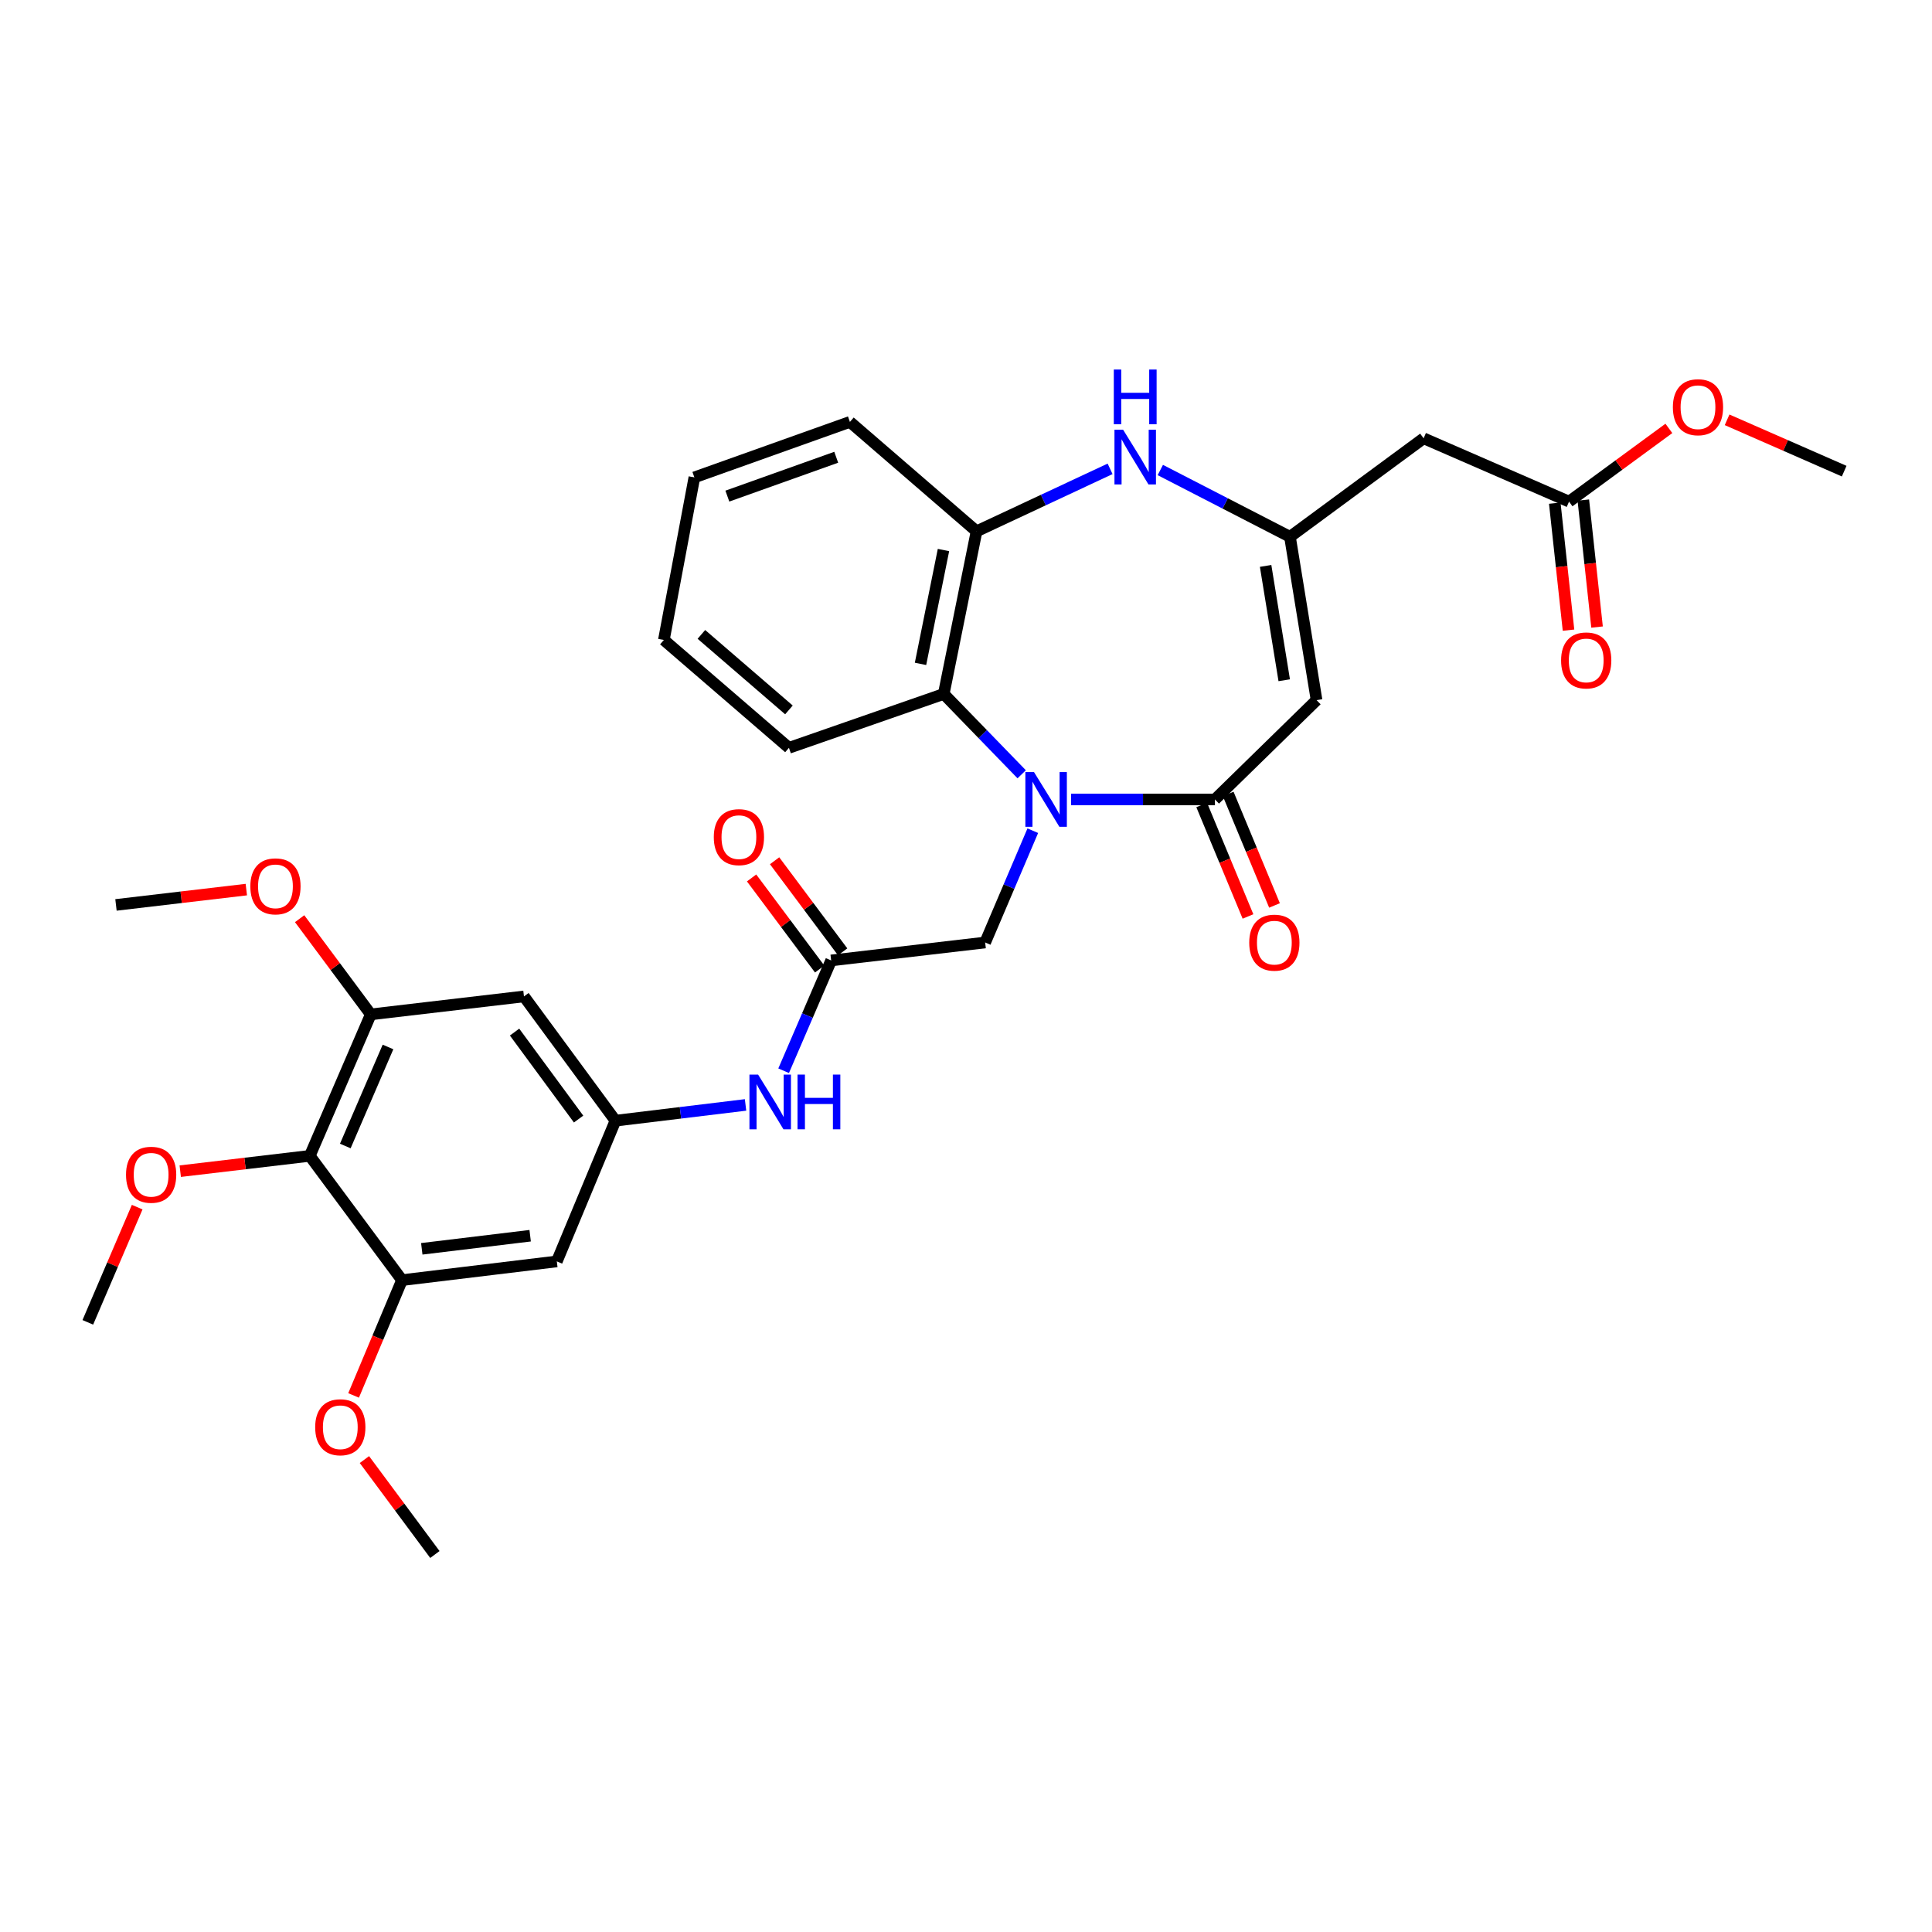 <?xml version='1.0' encoding='iso-8859-1'?>
<svg version='1.1' baseProfile='full'
              xmlns='http://www.w3.org/2000/svg'
                      xmlns:rdkit='http://www.rdkit.org/xml'
                      xmlns:xlink='http://www.w3.org/1999/xlink'
                  xml:space='preserve'
width='1000px' height='1000px' viewBox='0 0 1000 1000'>
<!-- END OF HEADER -->
<rect style='opacity:1.0;fill:#FFFFFF;stroke:none' width='1000' height='1000' x='0' y='0'> </rect>
<path class='bond-0' d='M 554.392,413.799 L 591.622,413.799' style='fill:none;fill-rule:evenodd;stroke:#0000FF;stroke-width:6px;stroke-linecap:butt;stroke-linejoin:miter;stroke-opacity:1' />
<path class='bond-0' d='M 591.622,413.799 L 628.852,413.799' style='fill:none;fill-rule:evenodd;stroke:#000000;stroke-width:6px;stroke-linecap:butt;stroke-linejoin:miter;stroke-opacity:1' />
<path class='bond-4' d='M 528.825,400.769 L 508.653,379.977' style='fill:none;fill-rule:evenodd;stroke:#0000FF;stroke-width:6px;stroke-linecap:butt;stroke-linejoin:miter;stroke-opacity:1' />
<path class='bond-4' d='M 508.653,379.977 L 488.481,359.186' style='fill:none;fill-rule:evenodd;stroke:#000000;stroke-width:6px;stroke-linecap:butt;stroke-linejoin:miter;stroke-opacity:1' />
<path class='bond-12' d='M 534.575,429.971 L 522.246,458.902' style='fill:none;fill-rule:evenodd;stroke:#0000FF;stroke-width:6px;stroke-linecap:butt;stroke-linejoin:miter;stroke-opacity:1' />
<path class='bond-12' d='M 522.246,458.902 L 509.917,487.832' style='fill:none;fill-rule:evenodd;stroke:#000000;stroke-width:6px;stroke-linecap:butt;stroke-linejoin:miter;stroke-opacity:1' />
<path class='bond-1' d='M 628.852,413.799 L 681.45,362.39' style='fill:none;fill-rule:evenodd;stroke:#000000;stroke-width:6px;stroke-linecap:butt;stroke-linejoin:miter;stroke-opacity:1' />
<path class='bond-17' d='M 621.989,416.649 L 633.974,445.504' style='fill:none;fill-rule:evenodd;stroke:#000000;stroke-width:6px;stroke-linecap:butt;stroke-linejoin:miter;stroke-opacity:1' />
<path class='bond-17' d='M 633.974,445.504 L 645.958,474.359' style='fill:none;fill-rule:evenodd;stroke:#FF0000;stroke-width:6px;stroke-linecap:butt;stroke-linejoin:miter;stroke-opacity:1' />
<path class='bond-17' d='M 635.715,410.948 L 647.7,439.803' style='fill:none;fill-rule:evenodd;stroke:#000000;stroke-width:6px;stroke-linecap:butt;stroke-linejoin:miter;stroke-opacity:1' />
<path class='bond-17' d='M 647.7,439.803 L 659.684,468.658' style='fill:none;fill-rule:evenodd;stroke:#FF0000;stroke-width:6px;stroke-linecap:butt;stroke-linejoin:miter;stroke-opacity:1' />
<path class='bond-2' d='M 681.45,362.39 L 667.685,277.846' style='fill:none;fill-rule:evenodd;stroke:#000000;stroke-width:6px;stroke-linecap:butt;stroke-linejoin:miter;stroke-opacity:1' />
<path class='bond-2' d='M 664.716,352.097 L 655.08,292.916' style='fill:none;fill-rule:evenodd;stroke:#000000;stroke-width:6px;stroke-linecap:butt;stroke-linejoin:miter;stroke-opacity:1' />
<path class='bond-9' d='M 667.685,277.846 L 736.863,226.866' style='fill:none;fill-rule:evenodd;stroke:#000000;stroke-width:6px;stroke-linecap:butt;stroke-linejoin:miter;stroke-opacity:1' />
<path class='bond-32' d='M 667.685,277.846 L 634.131,260.562' style='fill:none;fill-rule:evenodd;stroke:#000000;stroke-width:6px;stroke-linecap:butt;stroke-linejoin:miter;stroke-opacity:1' />
<path class='bond-32' d='M 634.131,260.562 L 600.576,243.277' style='fill:none;fill-rule:evenodd;stroke:#0000FF;stroke-width:6px;stroke-linecap:butt;stroke-linejoin:miter;stroke-opacity:1' />
<path class='bond-3' d='M 574.576,242.67 L 540.017,258.838' style='fill:none;fill-rule:evenodd;stroke:#0000FF;stroke-width:6px;stroke-linecap:butt;stroke-linejoin:miter;stroke-opacity:1' />
<path class='bond-3' d='M 540.017,258.838 L 505.458,275.005' style='fill:none;fill-rule:evenodd;stroke:#000000;stroke-width:6px;stroke-linecap:butt;stroke-linejoin:miter;stroke-opacity:1' />
<path class='bond-6' d='M 488.481,359.186 L 505.458,275.005' style='fill:none;fill-rule:evenodd;stroke:#000000;stroke-width:6px;stroke-linecap:butt;stroke-linejoin:miter;stroke-opacity:1' />
<path class='bond-6' d='M 476.458,343.621 L 488.342,284.694' style='fill:none;fill-rule:evenodd;stroke:#000000;stroke-width:6px;stroke-linecap:butt;stroke-linejoin:miter;stroke-opacity:1' />
<path class='bond-24' d='M 488.481,359.186 L 408.354,387.079' style='fill:none;fill-rule:evenodd;stroke:#000000;stroke-width:6px;stroke-linecap:butt;stroke-linejoin:miter;stroke-opacity:1' />
<path class='bond-5' d='M 160.344,598.271 L 191.919,525.039' style='fill:none;fill-rule:evenodd;stroke:#000000;stroke-width:6px;stroke-linecap:butt;stroke-linejoin:miter;stroke-opacity:1' />
<path class='bond-5' d='M 178.728,593.171 L 200.831,541.908' style='fill:none;fill-rule:evenodd;stroke:#000000;stroke-width:6px;stroke-linecap:butt;stroke-linejoin:miter;stroke-opacity:1' />
<path class='bond-20' d='M 160.344,598.271 L 126.819,602.232' style='fill:none;fill-rule:evenodd;stroke:#000000;stroke-width:6px;stroke-linecap:butt;stroke-linejoin:miter;stroke-opacity:1' />
<path class='bond-20' d='M 126.819,602.232 L 93.294,606.193' style='fill:none;fill-rule:evenodd;stroke:#FF0000;stroke-width:6px;stroke-linecap:butt;stroke-linejoin:miter;stroke-opacity:1' />
<path class='bond-34' d='M 160.344,598.271 L 208.078,662.594' style='fill:none;fill-rule:evenodd;stroke:#000000;stroke-width:6px;stroke-linecap:butt;stroke-linejoin:miter;stroke-opacity:1' />
<path class='bond-25' d='M 505.458,275.005 L 439.913,218.37' style='fill:none;fill-rule:evenodd;stroke:#000000;stroke-width:6px;stroke-linecap:butt;stroke-linejoin:miter;stroke-opacity:1' />
<path class='bond-7' d='M 191.919,525.039 L 271.204,515.749' style='fill:none;fill-rule:evenodd;stroke:#000000;stroke-width:6px;stroke-linecap:butt;stroke-linejoin:miter;stroke-opacity:1' />
<path class='bond-21' d='M 191.919,525.039 L 173.504,500.275' style='fill:none;fill-rule:evenodd;stroke:#000000;stroke-width:6px;stroke-linecap:butt;stroke-linejoin:miter;stroke-opacity:1' />
<path class='bond-21' d='M 173.504,500.275 L 155.088,475.512' style='fill:none;fill-rule:evenodd;stroke:#FF0000;stroke-width:6px;stroke-linecap:butt;stroke-linejoin:miter;stroke-opacity:1' />
<path class='bond-8' d='M 208.078,662.594 L 288.213,652.908' style='fill:none;fill-rule:evenodd;stroke:#000000;stroke-width:6px;stroke-linecap:butt;stroke-linejoin:miter;stroke-opacity:1' />
<path class='bond-8' d='M 218.315,646.386 L 274.41,639.606' style='fill:none;fill-rule:evenodd;stroke:#000000;stroke-width:6px;stroke-linecap:butt;stroke-linejoin:miter;stroke-opacity:1' />
<path class='bond-22' d='M 208.078,662.594 L 195.548,692.435' style='fill:none;fill-rule:evenodd;stroke:#000000;stroke-width:6px;stroke-linecap:butt;stroke-linejoin:miter;stroke-opacity:1' />
<path class='bond-22' d='M 195.548,692.435 L 183.019,722.276' style='fill:none;fill-rule:evenodd;stroke:#FF0000;stroke-width:6px;stroke-linecap:butt;stroke-linejoin:miter;stroke-opacity:1' />
<path class='bond-16' d='M 736.863,226.866 L 812.135,259.639' style='fill:none;fill-rule:evenodd;stroke:#000000;stroke-width:6px;stroke-linecap:butt;stroke-linejoin:miter;stroke-opacity:1' />
<path class='bond-10' d='M 430.203,497.121 L 509.917,487.832' style='fill:none;fill-rule:evenodd;stroke:#000000;stroke-width:6px;stroke-linecap:butt;stroke-linejoin:miter;stroke-opacity:1' />
<path class='bond-15' d='M 430.203,497.121 L 417.907,525.665' style='fill:none;fill-rule:evenodd;stroke:#000000;stroke-width:6px;stroke-linecap:butt;stroke-linejoin:miter;stroke-opacity:1' />
<path class='bond-15' d='M 417.907,525.665 L 405.611,554.208' style='fill:none;fill-rule:evenodd;stroke:#0000FF;stroke-width:6px;stroke-linecap:butt;stroke-linejoin:miter;stroke-opacity:1' />
<path class='bond-18' d='M 436.156,492.674 L 418.543,469.1' style='fill:none;fill-rule:evenodd;stroke:#000000;stroke-width:6px;stroke-linecap:butt;stroke-linejoin:miter;stroke-opacity:1' />
<path class='bond-18' d='M 418.543,469.1 L 400.931,445.526' style='fill:none;fill-rule:evenodd;stroke:#FF0000;stroke-width:6px;stroke-linecap:butt;stroke-linejoin:miter;stroke-opacity:1' />
<path class='bond-18' d='M 424.249,501.569 L 406.637,477.996' style='fill:none;fill-rule:evenodd;stroke:#000000;stroke-width:6px;stroke-linecap:butt;stroke-linejoin:miter;stroke-opacity:1' />
<path class='bond-18' d='M 406.637,477.996 L 389.024,454.422' style='fill:none;fill-rule:evenodd;stroke:#FF0000;stroke-width:6px;stroke-linecap:butt;stroke-linejoin:miter;stroke-opacity:1' />
<path class='bond-11' d='M 318.55,580.064 L 352.223,575.986' style='fill:none;fill-rule:evenodd;stroke:#000000;stroke-width:6px;stroke-linecap:butt;stroke-linejoin:miter;stroke-opacity:1' />
<path class='bond-11' d='M 352.223,575.986 L 385.895,571.907' style='fill:none;fill-rule:evenodd;stroke:#0000FF;stroke-width:6px;stroke-linecap:butt;stroke-linejoin:miter;stroke-opacity:1' />
<path class='bond-13' d='M 318.55,580.064 L 288.213,652.908' style='fill:none;fill-rule:evenodd;stroke:#000000;stroke-width:6px;stroke-linecap:butt;stroke-linejoin:miter;stroke-opacity:1' />
<path class='bond-14' d='M 318.55,580.064 L 271.204,515.749' style='fill:none;fill-rule:evenodd;stroke:#000000;stroke-width:6px;stroke-linecap:butt;stroke-linejoin:miter;stroke-opacity:1' />
<path class='bond-14' d='M 299.479,579.228 L 266.337,534.208' style='fill:none;fill-rule:evenodd;stroke:#000000;stroke-width:6px;stroke-linecap:butt;stroke-linejoin:miter;stroke-opacity:1' />
<path class='bond-19' d='M 804.747,260.438 L 808.303,293.304' style='fill:none;fill-rule:evenodd;stroke:#000000;stroke-width:6px;stroke-linecap:butt;stroke-linejoin:miter;stroke-opacity:1' />
<path class='bond-19' d='M 808.303,293.304 L 811.859,326.17' style='fill:none;fill-rule:evenodd;stroke:#FF0000;stroke-width:6px;stroke-linecap:butt;stroke-linejoin:miter;stroke-opacity:1' />
<path class='bond-19' d='M 819.523,258.839 L 823.079,291.705' style='fill:none;fill-rule:evenodd;stroke:#000000;stroke-width:6px;stroke-linecap:butt;stroke-linejoin:miter;stroke-opacity:1' />
<path class='bond-19' d='M 823.079,291.705 L 826.635,324.571' style='fill:none;fill-rule:evenodd;stroke:#FF0000;stroke-width:6px;stroke-linecap:butt;stroke-linejoin:miter;stroke-opacity:1' />
<path class='bond-23' d='M 812.135,259.639 L 837.972,240.691' style='fill:none;fill-rule:evenodd;stroke:#000000;stroke-width:6px;stroke-linecap:butt;stroke-linejoin:miter;stroke-opacity:1' />
<path class='bond-23' d='M 837.972,240.691 L 863.808,221.742' style='fill:none;fill-rule:evenodd;stroke:#FF0000;stroke-width:6px;stroke-linecap:butt;stroke-linejoin:miter;stroke-opacity:1' />
<path class='bond-26' d='M 71.01,624.813 L 58.232,654.628' style='fill:none;fill-rule:evenodd;stroke:#FF0000;stroke-width:6px;stroke-linecap:butt;stroke-linejoin:miter;stroke-opacity:1' />
<path class='bond-26' d='M 58.232,654.628 L 45.455,684.442' style='fill:none;fill-rule:evenodd;stroke:#000000;stroke-width:6px;stroke-linecap:butt;stroke-linejoin:miter;stroke-opacity:1' />
<path class='bond-27' d='M 127.497,460.457 L 93.763,464.422' style='fill:none;fill-rule:evenodd;stroke:#FF0000;stroke-width:6px;stroke-linecap:butt;stroke-linejoin:miter;stroke-opacity:1' />
<path class='bond-27' d='M 93.763,464.422 L 60.028,468.387' style='fill:none;fill-rule:evenodd;stroke:#000000;stroke-width:6px;stroke-linecap:butt;stroke-linejoin:miter;stroke-opacity:1' />
<path class='bond-28' d='M 188.621,755.472 L 206.859,780.04' style='fill:none;fill-rule:evenodd;stroke:#FF0000;stroke-width:6px;stroke-linecap:butt;stroke-linejoin:miter;stroke-opacity:1' />
<path class='bond-28' d='M 206.859,780.04 L 225.096,804.608' style='fill:none;fill-rule:evenodd;stroke:#000000;stroke-width:6px;stroke-linecap:butt;stroke-linejoin:miter;stroke-opacity:1' />
<path class='bond-29' d='M 893.943,217.296 L 924.244,230.582' style='fill:none;fill-rule:evenodd;stroke:#FF0000;stroke-width:6px;stroke-linecap:butt;stroke-linejoin:miter;stroke-opacity:1' />
<path class='bond-29' d='M 924.244,230.582 L 954.545,243.868' style='fill:none;fill-rule:evenodd;stroke:#000000;stroke-width:6px;stroke-linecap:butt;stroke-linejoin:miter;stroke-opacity:1' />
<path class='bond-30' d='M 408.354,387.079 L 343.619,331.244' style='fill:none;fill-rule:evenodd;stroke:#000000;stroke-width:6px;stroke-linecap:butt;stroke-linejoin:miter;stroke-opacity:1' />
<path class='bond-30' d='M 408.351,367.449 L 363.036,328.365' style='fill:none;fill-rule:evenodd;stroke:#000000;stroke-width:6px;stroke-linecap:butt;stroke-linejoin:miter;stroke-opacity:1' />
<path class='bond-33' d='M 439.913,218.37 L 359.406,247.096' style='fill:none;fill-rule:evenodd;stroke:#000000;stroke-width:6px;stroke-linecap:butt;stroke-linejoin:miter;stroke-opacity:1' />
<path class='bond-33' d='M 432.832,236.677 L 376.477,256.786' style='fill:none;fill-rule:evenodd;stroke:#000000;stroke-width:6px;stroke-linecap:butt;stroke-linejoin:miter;stroke-opacity:1' />
<path class='bond-31' d='M 343.619,331.244 L 359.406,247.096' style='fill:none;fill-rule:evenodd;stroke:#000000;stroke-width:6px;stroke-linecap:butt;stroke-linejoin:miter;stroke-opacity:1' />
<path  class='atom-0' d='M 535.207 399.639
L 544.487 414.639
Q 545.407 416.119, 546.887 418.799
Q 548.367 421.479, 548.447 421.639
L 548.447 399.639
L 552.207 399.639
L 552.207 427.959
L 548.327 427.959
L 538.367 411.559
Q 537.207 409.639, 535.967 407.439
Q 534.767 405.239, 534.407 404.559
L 534.407 427.959
L 530.727 427.959
L 530.727 399.639
L 535.207 399.639
' fill='#0000FF'/>
<path  class='atom-4' d='M 581.323 222.425
L 590.603 237.425
Q 591.523 238.905, 593.003 241.585
Q 594.483 244.265, 594.563 244.425
L 594.563 222.425
L 598.323 222.425
L 598.323 250.745
L 594.443 250.745
L 584.483 234.345
Q 583.323 232.425, 582.083 230.225
Q 580.883 228.025, 580.523 227.345
L 580.523 250.745
L 576.843 250.745
L 576.843 222.425
L 581.323 222.425
' fill='#0000FF'/>
<path  class='atom-4' d='M 576.503 191.273
L 580.343 191.273
L 580.343 203.313
L 594.823 203.313
L 594.823 191.273
L 598.663 191.273
L 598.663 219.593
L 594.823 219.593
L 594.823 206.513
L 580.343 206.513
L 580.343 219.593
L 576.503 219.593
L 576.503 191.273
' fill='#0000FF'/>
<path  class='atom-16' d='M 392.392 556.202
L 401.672 571.202
Q 402.592 572.682, 404.072 575.362
Q 405.552 578.042, 405.632 578.202
L 405.632 556.202
L 409.392 556.202
L 409.392 584.522
L 405.512 584.522
L 395.552 568.122
Q 394.392 566.202, 393.152 564.002
Q 391.952 561.802, 391.592 561.122
L 391.592 584.522
L 387.912 584.522
L 387.912 556.202
L 392.392 556.202
' fill='#0000FF'/>
<path  class='atom-16' d='M 412.792 556.202
L 416.632 556.202
L 416.632 568.242
L 431.112 568.242
L 431.112 556.202
L 434.952 556.202
L 434.952 584.522
L 431.112 584.522
L 431.112 571.442
L 416.632 571.442
L 416.632 584.522
L 412.792 584.522
L 412.792 556.202
' fill='#0000FF'/>
<path  class='atom-18' d='M 646.602 487.912
Q 646.602 481.112, 649.962 477.312
Q 653.322 473.512, 659.602 473.512
Q 665.882 473.512, 669.242 477.312
Q 672.602 481.112, 672.602 487.912
Q 672.602 494.792, 669.202 498.712
Q 665.802 502.592, 659.602 502.592
Q 653.362 502.592, 649.962 498.712
Q 646.602 494.832, 646.602 487.912
M 659.602 499.392
Q 663.922 499.392, 666.242 496.512
Q 668.602 493.592, 668.602 487.912
Q 668.602 482.352, 666.242 479.552
Q 663.922 476.712, 659.602 476.712
Q 655.282 476.712, 652.922 479.512
Q 650.602 482.312, 650.602 487.912
Q 650.602 493.632, 652.922 496.512
Q 655.282 499.392, 659.602 499.392
' fill='#FF0000'/>
<path  class='atom-19' d='M 369.46 433.3
Q 369.46 426.5, 372.82 422.7
Q 376.18 418.9, 382.46 418.9
Q 388.74 418.9, 392.1 422.7
Q 395.46 426.5, 395.46 433.3
Q 395.46 440.18, 392.06 444.1
Q 388.66 447.98, 382.46 447.98
Q 376.22 447.98, 372.82 444.1
Q 369.46 440.22, 369.46 433.3
M 382.46 444.78
Q 386.78 444.78, 389.1 441.9
Q 391.46 438.98, 391.46 433.3
Q 391.46 427.74, 389.1 424.94
Q 386.78 422.1, 382.46 422.1
Q 378.14 422.1, 375.78 424.9
Q 373.46 427.7, 373.46 433.3
Q 373.46 439.02, 375.78 441.9
Q 378.14 444.78, 382.46 444.78
' fill='#FF0000'/>
<path  class='atom-20' d='M 808.02 341.836
Q 808.02 335.036, 811.38 331.236
Q 814.74 327.436, 821.02 327.436
Q 827.3 327.436, 830.66 331.236
Q 834.02 335.036, 834.02 341.836
Q 834.02 348.716, 830.62 352.636
Q 827.22 356.516, 821.02 356.516
Q 814.78 356.516, 811.38 352.636
Q 808.02 348.756, 808.02 341.836
M 821.02 353.316
Q 825.34 353.316, 827.66 350.436
Q 830.02 347.516, 830.02 341.836
Q 830.02 336.276, 827.66 333.476
Q 825.34 330.636, 821.02 330.636
Q 816.7 330.636, 814.34 333.436
Q 812.02 336.236, 812.02 341.836
Q 812.02 347.556, 814.34 350.436
Q 816.7 353.316, 821.02 353.316
' fill='#FF0000'/>
<path  class='atom-21' d='M 65.227 608.053
Q 65.227 601.253, 68.587 597.453
Q 71.947 593.653, 78.227 593.653
Q 84.507 593.653, 87.867 597.453
Q 91.227 601.253, 91.227 608.053
Q 91.227 614.933, 87.827 618.853
Q 84.427 622.733, 78.227 622.733
Q 71.987 622.733, 68.587 618.853
Q 65.227 614.973, 65.227 608.053
M 78.227 619.533
Q 82.547 619.533, 84.867 616.653
Q 87.227 613.733, 87.227 608.053
Q 87.227 602.493, 84.867 599.693
Q 82.547 596.853, 78.227 596.853
Q 73.907 596.853, 71.547 599.653
Q 69.227 602.453, 69.227 608.053
Q 69.227 613.773, 71.547 616.653
Q 73.907 619.533, 78.227 619.533
' fill='#FF0000'/>
<path  class='atom-22' d='M 129.575 458.765
Q 129.575 451.965, 132.935 448.165
Q 136.295 444.365, 142.575 444.365
Q 148.855 444.365, 152.215 448.165
Q 155.575 451.965, 155.575 458.765
Q 155.575 465.645, 152.175 469.565
Q 148.775 473.445, 142.575 473.445
Q 136.335 473.445, 132.935 469.565
Q 129.575 465.685, 129.575 458.765
M 142.575 470.245
Q 146.895 470.245, 149.215 467.365
Q 151.575 464.445, 151.575 458.765
Q 151.575 453.205, 149.215 450.405
Q 146.895 447.565, 142.575 447.565
Q 138.255 447.565, 135.895 450.365
Q 133.575 453.165, 133.575 458.765
Q 133.575 464.485, 135.895 467.365
Q 138.255 470.245, 142.575 470.245
' fill='#FF0000'/>
<path  class='atom-23' d='M 163.14 738.738
Q 163.14 731.938, 166.5 728.138
Q 169.86 724.338, 176.14 724.338
Q 182.42 724.338, 185.78 728.138
Q 189.14 731.938, 189.14 738.738
Q 189.14 745.618, 185.74 749.538
Q 182.34 753.418, 176.14 753.418
Q 169.9 753.418, 166.5 749.538
Q 163.14 745.658, 163.14 738.738
M 176.14 750.218
Q 180.46 750.218, 182.78 747.338
Q 185.14 744.418, 185.14 738.738
Q 185.14 733.178, 182.78 730.378
Q 180.46 727.538, 176.14 727.538
Q 171.82 727.538, 169.46 730.338
Q 167.14 733.138, 167.14 738.738
Q 167.14 744.458, 169.46 747.338
Q 171.82 750.218, 176.14 750.218
' fill='#FF0000'/>
<path  class='atom-24' d='M 865.877 210.771
Q 865.877 203.971, 869.237 200.171
Q 872.597 196.371, 878.877 196.371
Q 885.157 196.371, 888.517 200.171
Q 891.877 203.971, 891.877 210.771
Q 891.877 217.651, 888.477 221.571
Q 885.077 225.451, 878.877 225.451
Q 872.637 225.451, 869.237 221.571
Q 865.877 217.691, 865.877 210.771
M 878.877 222.251
Q 883.197 222.251, 885.517 219.371
Q 887.877 216.451, 887.877 210.771
Q 887.877 205.211, 885.517 202.411
Q 883.197 199.571, 878.877 199.571
Q 874.557 199.571, 872.197 202.371
Q 869.877 205.171, 869.877 210.771
Q 869.877 216.491, 872.197 219.371
Q 874.557 222.251, 878.877 222.251
' fill='#FF0000'/>
</svg>
